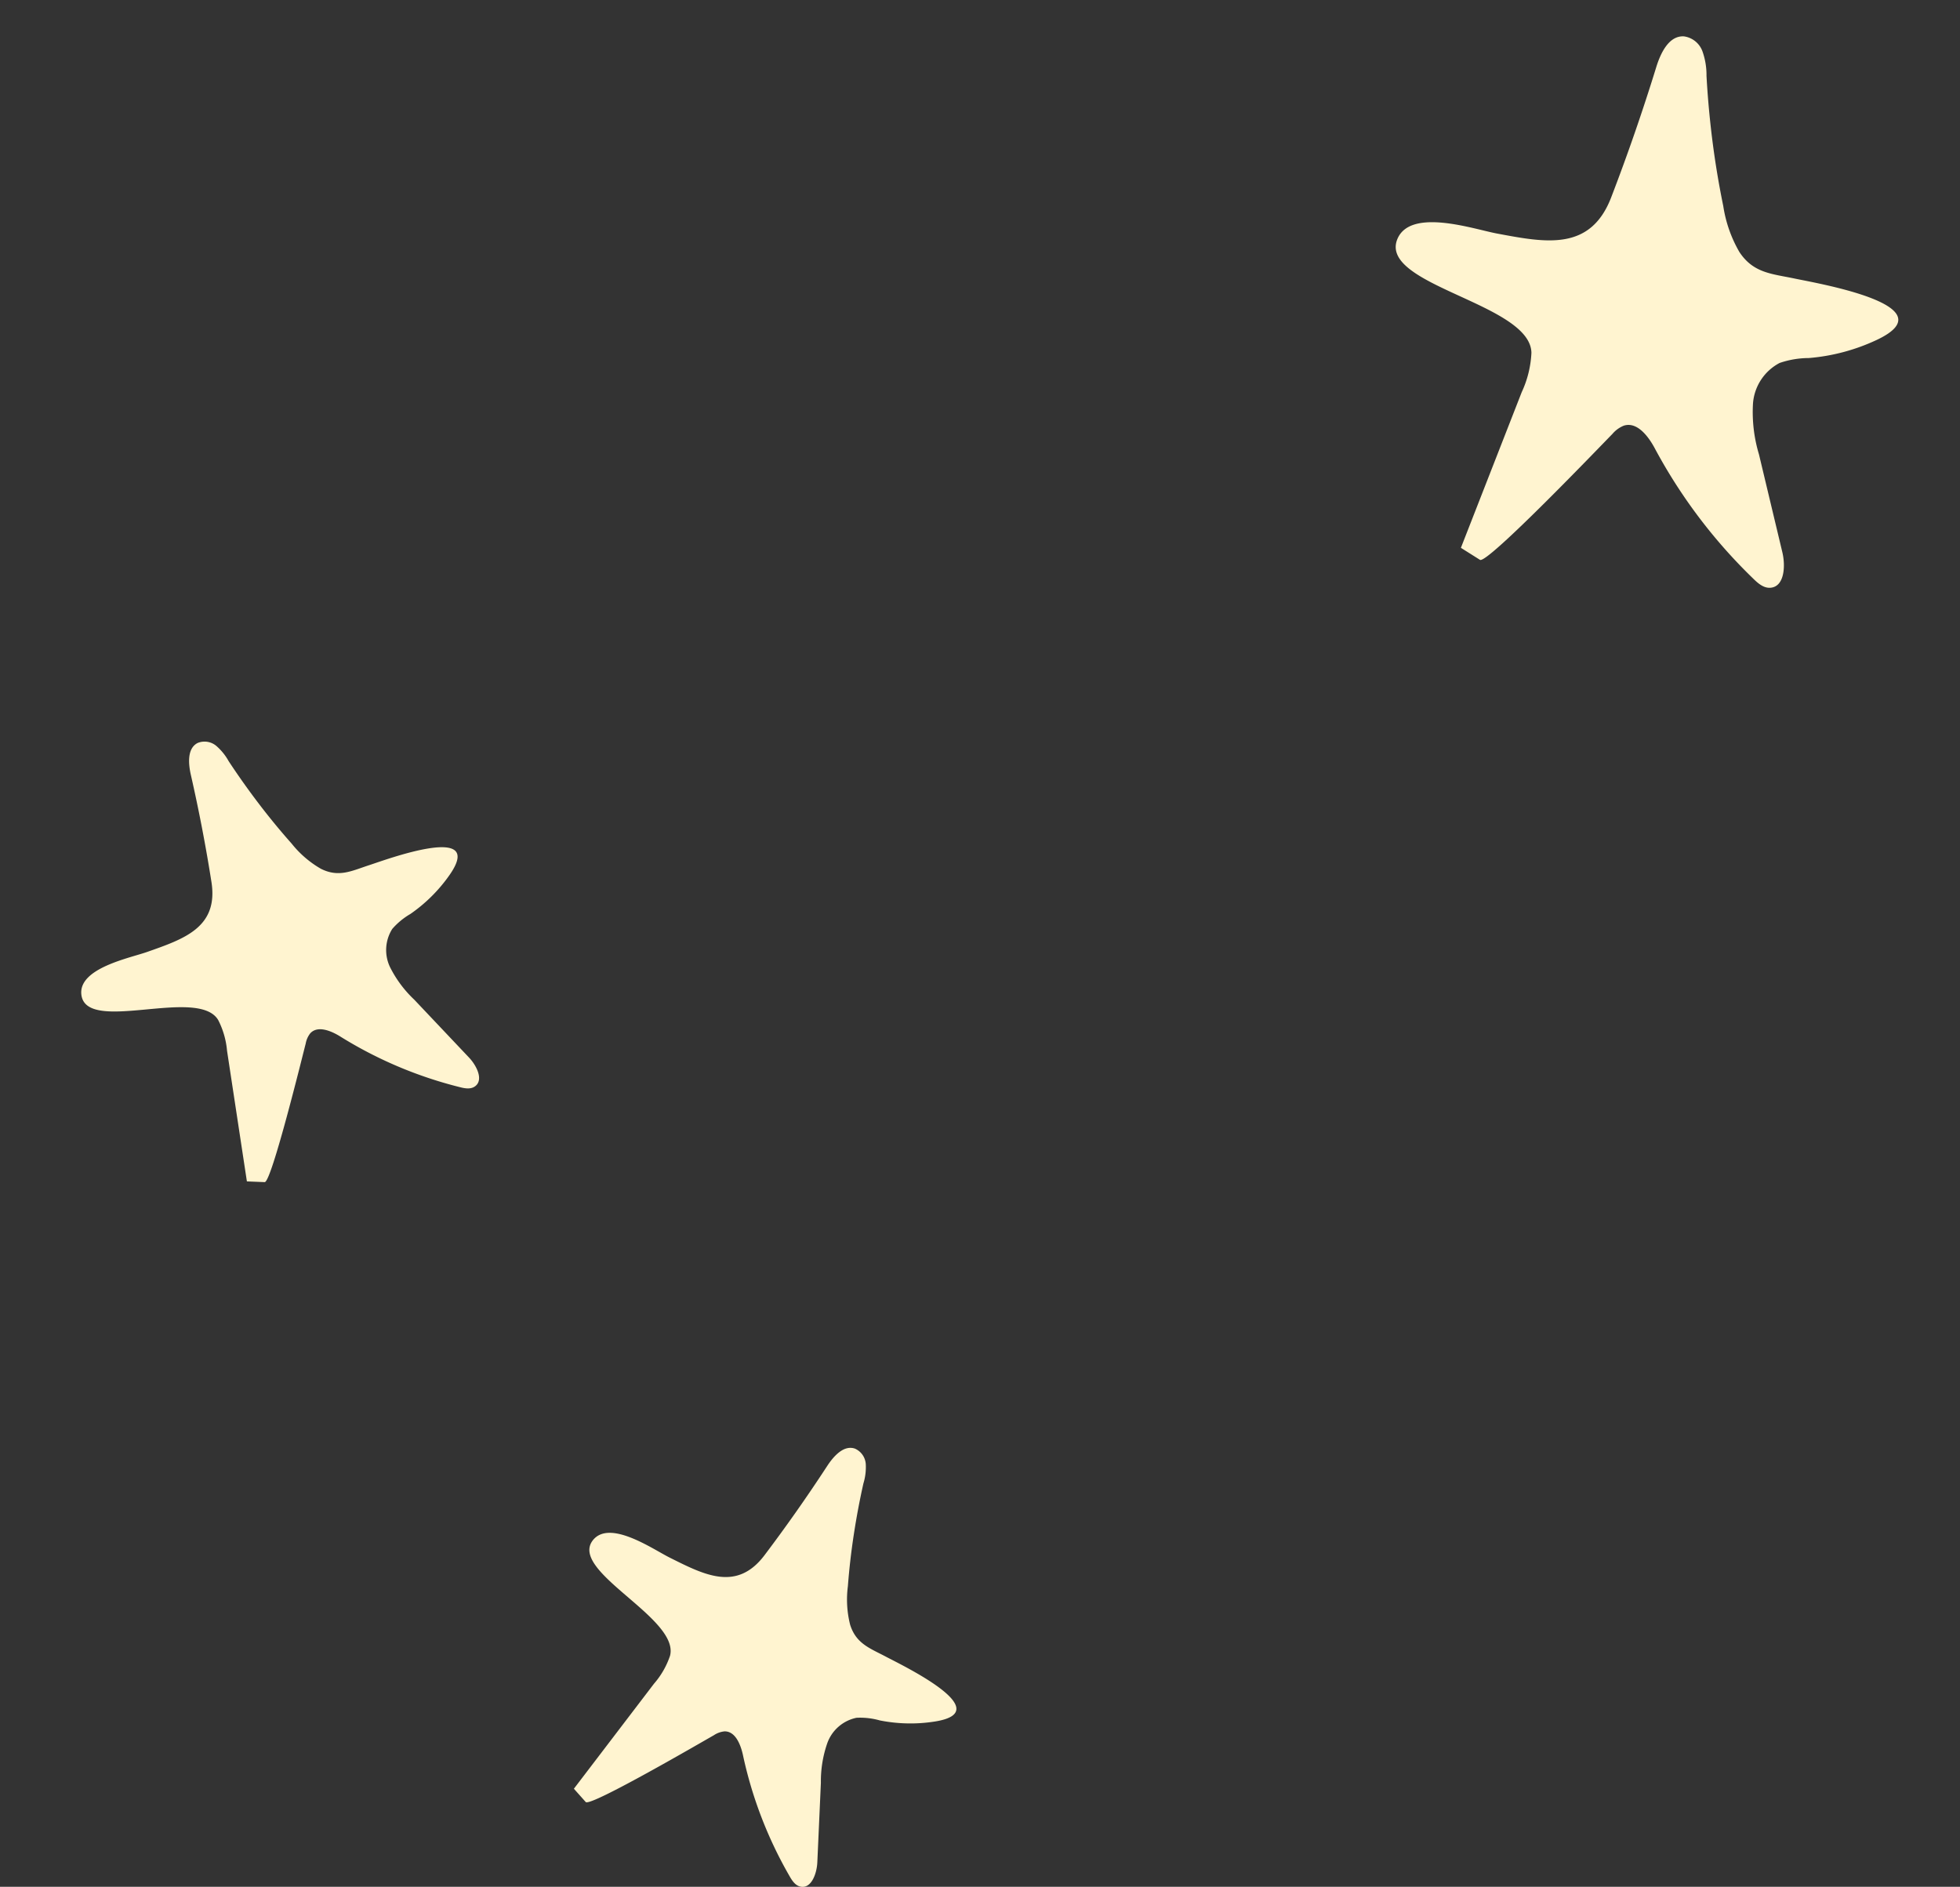 <svg xmlns="http://www.w3.org/2000/svg" width="82.623" height="79.541" viewBox="0 0 82.623 79.541"><rect x="0" y="0" width="82.623" height="79.541" fill="#333333" stroke="none"/><defs><style>.a{fill:#fff4d0;}</style></defs><g transform="translate(-487.805 -1674.965)"><path class="a" d="M348.207,118.9q-.165,1.078-.248,2.166a4.346,4.346,0,0,0,.094,1.621c.252.811.851,1,1.522,1.357.644.343,4.731,2.293,2.065,2.724a6.591,6.591,0,0,1-2.335-.044,3.028,3.028,0,0,0-.984-.111,1.666,1.666,0,0,0-1.229,1.067,4.891,4.891,0,0,0-.271,1.673l-.15,3.351c-.021.48-.255,1.136-.723,1.024-.219-.053-.353-.269-.463-.466a17.566,17.566,0,0,1-1.954-5.1c-.1-.441-.323-.987-.775-.976a.979.979,0,0,0-.447.163c-.37.207-5.206,3.029-5.4,2.816l-.5-.561,3.378-4.429a3.489,3.489,0,0,0,.674-1.174c.423-1.6-4.314-3.572-3.241-4.886.717-.871,2.531.4,3.225.744,1.473.737,2.831,1.445,4-.1q1.383-1.833,2.639-3.756c.273-.419.7-.9,1.172-.737a.768.768,0,0,1,.457.647,2.36,2.36,0,0,1-.1.824Q348.373,117.808,348.207,118.9Z" transform="translate(175.588 1620.768)"/><path class="a" d="M348.207,118.9q-.165,1.078-.248,2.166a4.346,4.346,0,0,0,.094,1.621c.252.811.851,1,1.522,1.357.644.343,4.731,2.293,2.065,2.724a6.591,6.591,0,0,1-2.335-.044,3.028,3.028,0,0,0-.984-.111,1.666,1.666,0,0,0-1.229,1.067,4.891,4.891,0,0,0-.271,1.673l-.15,3.351c-.021.48-.255,1.136-.723,1.024-.219-.053-.353-.269-.463-.466a17.566,17.566,0,0,1-1.954-5.1c-.1-.441-.323-.987-.775-.976a.979.979,0,0,0-.447.163c-.37.207-5.206,3.029-5.4,2.816l-.5-.561,3.378-4.429a3.489,3.489,0,0,0,.674-1.174c.423-1.6-4.314-3.572-3.241-4.886.717-.871,2.531.4,3.225.744,1.473.737,2.831,1.445,4-.1q1.383-1.833,2.639-3.756c.273-.419.7-.9,1.172-.737a.768.768,0,0,1,.457.647,2.36,2.36,0,0,1-.1.824Q348.373,117.808,348.207,118.9Z" transform="matrix(0.695, -0.719, 0.719, 0.695, 171.223, 1876.572)"/><path class="a" d="M351.328,119.868q-.209,1.364-.314,2.739a5.5,5.5,0,0,0,.119,2.05c.319,1.026,1.076,1.266,1.925,1.716.814.434,5.983,2.9,2.611,3.445a8.335,8.335,0,0,1-2.953-.056,3.83,3.83,0,0,0-1.244-.14,2.107,2.107,0,0,0-1.554,1.349,6.184,6.184,0,0,0-.343,2.116l-.19,4.238c-.027.607-.322,1.437-.914,1.295-.277-.067-.446-.34-.586-.589a22.212,22.212,0,0,1-2.471-6.445c-.128-.558-.409-1.248-.98-1.234a1.238,1.238,0,0,0-.565.206c-.468.262-6.584,3.831-6.824,3.561l-.634-.709,4.272-5.6a4.412,4.412,0,0,0,.852-1.485c.535-2.023-5.456-4.517-4.1-6.179.907-1.1,3.2.5,4.078.941,1.863.932,3.58,1.827,5.058-.13q1.749-2.318,3.337-4.75c.345-.53.885-1.141,1.482-.932a.971.971,0,0,1,.578.818,2.984,2.984,0,0,1-.12,1.042Q351.539,118.49,351.328,119.868Z" transform="translate(189.237 1662.545) rotate(-16)"/></g></svg>